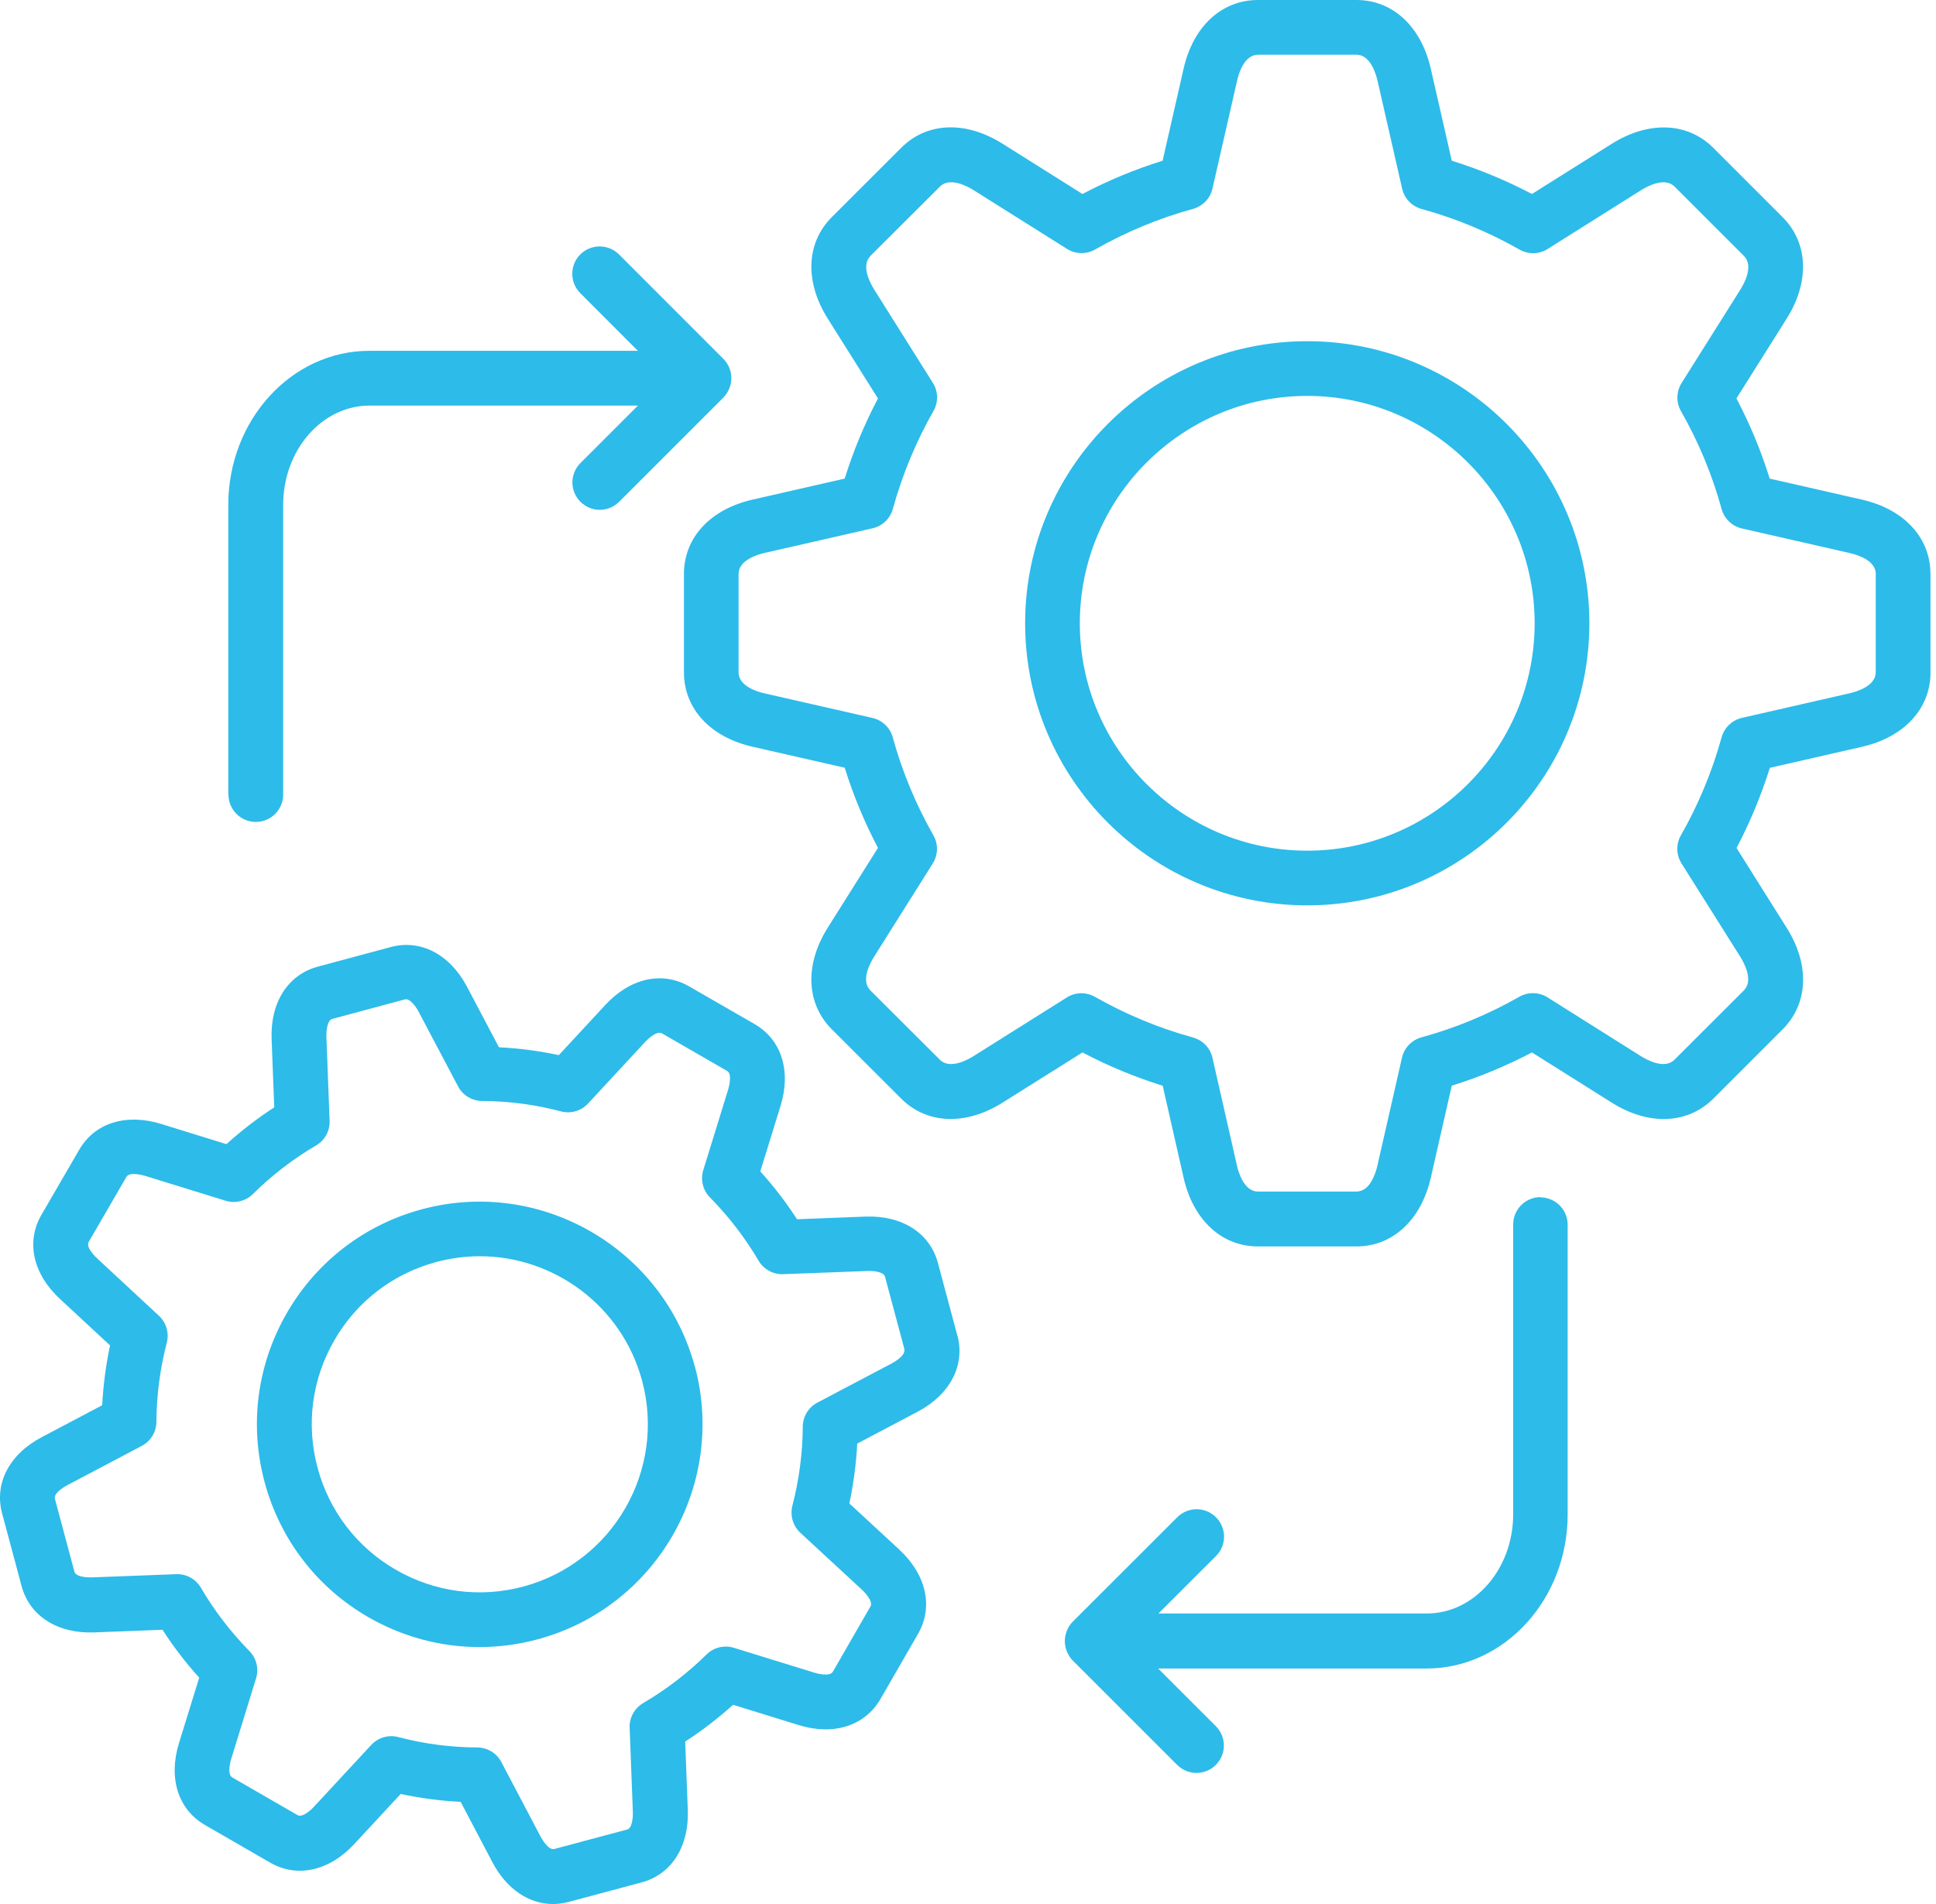 <svg xmlns="http://www.w3.org/2000/svg" fill="none" viewBox="0 0 61 60" height="60" width="61">
<path fill="#2DBBE9" d="M7.193 25.04V15.911C7.193 13.232 9.188 11.055 11.639 11.055H20.098L18.284 9.238C17.946 8.9 17.948 8.356 18.284 8.018C18.622 7.682 19.166 7.682 19.504 8.018L22.789 11.305C22.81 11.325 22.828 11.346 22.848 11.369C22.856 11.377 22.861 11.387 22.866 11.395C22.877 11.408 22.887 11.424 22.897 11.436C22.905 11.447 22.91 11.46 22.918 11.47C22.926 11.483 22.934 11.496 22.941 11.509C22.949 11.522 22.954 11.532 22.959 11.545C22.967 11.558 22.972 11.571 22.977 11.586C22.983 11.599 22.985 11.609 22.99 11.622C22.995 11.638 23.001 11.651 23.006 11.666C23.008 11.679 23.011 11.689 23.016 11.702C23.021 11.718 23.024 11.733 23.026 11.749C23.029 11.762 23.032 11.777 23.034 11.793C23.037 11.805 23.039 11.818 23.039 11.834C23.042 11.86 23.042 11.883 23.044 11.909V11.916V11.919C23.044 11.947 23.042 11.976 23.039 12.004C23.037 12.017 23.034 12.03 23.034 12.043C23.032 12.058 23.029 12.074 23.026 12.087C23.024 12.102 23.019 12.115 23.016 12.13C23.014 12.143 23.011 12.156 23.006 12.169C23.001 12.182 22.995 12.195 22.99 12.21C22.985 12.223 22.983 12.236 22.977 12.249C22.972 12.262 22.967 12.273 22.959 12.285C22.954 12.298 22.947 12.311 22.941 12.324C22.934 12.337 22.928 12.347 22.921 12.358C22.913 12.37 22.905 12.383 22.897 12.396C22.89 12.409 22.879 12.422 22.872 12.432C22.864 12.443 22.856 12.453 22.848 12.463C22.83 12.484 22.812 12.507 22.792 12.528L19.507 15.813C19.339 15.98 19.117 16.066 18.898 16.066C18.676 16.066 18.457 15.98 18.289 15.813C17.951 15.475 17.951 14.93 18.289 14.592L20.1 12.781H11.645C10.143 12.781 8.922 14.184 8.922 15.911V25.04C8.922 25.517 8.535 25.901 8.061 25.901C7.583 25.901 7.199 25.514 7.199 25.04L7.193 25.04ZM60.827 18.091V21.189C60.827 22.338 59.991 23.238 58.647 23.538L55.765 24.196C55.491 25.068 55.14 25.914 54.715 26.722L56.291 29.23C57.027 30.393 56.98 31.619 56.173 32.432L53.982 34.623C53.166 35.433 51.938 35.477 50.775 34.741L48.269 33.165C47.459 33.59 46.615 33.941 45.743 34.212L45.085 37.1C44.783 38.441 43.885 39.278 42.737 39.278H39.638C38.49 39.278 37.589 38.441 37.29 37.097L36.635 34.215C35.76 33.941 34.913 33.59 34.106 33.165L31.598 34.741C30.434 35.477 29.206 35.43 28.395 34.62L26.205 32.432C25.395 31.616 25.351 30.388 26.086 29.225L27.663 26.719C27.237 25.909 26.886 25.062 26.615 24.193L23.728 23.535C22.386 23.236 21.55 22.335 21.55 21.187V18.088C21.55 16.94 22.386 16.039 23.73 15.74L26.615 15.082C26.886 14.212 27.237 13.366 27.663 12.556L26.086 10.048C25.351 8.884 25.397 7.658 26.205 6.846L28.398 4.655C29.208 3.845 30.434 3.798 31.6 4.536L34.106 6.113C34.916 5.687 35.76 5.336 36.632 5.065L37.29 2.178C37.589 0.836 38.49 0 39.638 0H42.737C43.885 0 44.783 0.836 45.085 2.18L45.743 5.065C46.612 5.336 47.459 5.687 48.269 6.113L50.777 4.536C51.938 3.803 53.166 3.847 53.979 4.655L56.17 6.846C56.98 7.661 57.024 8.889 56.289 10.05L54.712 12.556C55.138 13.364 55.489 14.21 55.76 15.082L58.647 15.74C59.989 16.039 60.825 16.94 60.825 18.088L60.827 18.091ZM59.104 18.091C59.104 17.657 58.521 17.479 58.27 17.425L54.885 16.653C54.575 16.584 54.33 16.346 54.245 16.042C53.951 14.966 53.52 13.928 52.965 12.956C52.808 12.68 52.816 12.339 52.983 12.071L54.831 9.134C54.97 8.915 55.257 8.376 54.95 8.066L52.764 5.881C52.457 5.574 51.915 5.862 51.698 5.999L48.762 7.847C48.494 8.017 48.153 8.022 47.877 7.865C46.904 7.31 45.867 6.882 44.791 6.585C44.484 6.5 44.249 6.255 44.179 5.945L43.408 2.562C43.351 2.309 43.173 1.724 42.739 1.724H39.641C39.207 1.724 39.029 2.307 38.975 2.557L38.203 5.942C38.134 6.252 37.896 6.497 37.592 6.582C36.516 6.877 35.478 7.308 34.506 7.862C34.23 8.02 33.889 8.012 33.621 7.844L30.684 5.997C30.514 5.888 29.933 5.563 29.621 5.875L27.428 8.063C27.123 8.371 27.41 8.91 27.547 9.129L29.394 12.066C29.564 12.334 29.57 12.675 29.412 12.951C28.858 13.923 28.429 14.961 28.132 16.037C28.047 16.344 27.802 16.578 27.492 16.648L24.11 17.42C23.857 17.477 23.271 17.654 23.271 18.088V21.187C23.271 21.62 23.854 21.799 24.105 21.853L27.49 22.624C27.8 22.694 28.045 22.931 28.13 23.236C28.424 24.312 28.855 25.349 29.41 26.322C29.567 26.598 29.559 26.938 29.392 27.207L27.544 30.143C27.405 30.363 27.118 30.902 27.425 31.211L29.616 33.397C29.931 33.712 30.509 33.387 30.679 33.278L33.616 31.431C33.755 31.343 33.915 31.299 34.075 31.299C34.222 31.299 34.369 31.338 34.501 31.413C35.471 31.965 36.508 32.396 37.592 32.695C37.899 32.78 38.134 33.025 38.203 33.335L38.97 36.713C39.026 36.965 39.205 37.549 39.638 37.549H42.737C43.17 37.549 43.349 36.965 43.403 36.715L44.174 33.33C44.244 33.02 44.481 32.775 44.786 32.69C45.862 32.396 46.899 31.965 47.872 31.41C48.148 31.253 48.489 31.26 48.757 31.428L51.693 33.276C51.913 33.415 52.452 33.701 52.761 33.394L54.947 31.209C55.254 30.902 54.965 30.36 54.828 30.143L52.981 27.207C52.81 26.938 52.805 26.598 52.963 26.322C53.515 25.354 53.946 24.314 54.245 23.233C54.33 22.929 54.575 22.694 54.885 22.622L58.263 21.85C58.518 21.793 59.101 21.615 59.101 21.182V18.083L59.104 18.091ZM50.078 19.641C50.078 24.544 46.091 28.53 41.189 28.53C36.286 28.53 32.3 24.544 32.3 19.641C32.3 14.739 36.286 10.752 41.189 10.752C46.091 10.752 50.078 14.739 50.078 19.641ZM48.354 19.641C48.354 15.691 45.139 12.476 41.188 12.476C37.238 12.476 34.023 15.691 34.023 19.641C34.023 23.592 37.238 26.807 41.188 26.807C45.139 26.807 48.354 23.592 48.354 19.641ZM30.166 42.08C30.416 43.022 29.939 43.943 28.917 44.485L27.01 45.491C26.977 46.123 26.894 46.755 26.762 47.377L28.344 48.84C29.19 49.63 29.412 50.641 28.927 51.485L27.74 53.544C27.247 54.39 26.259 54.703 25.157 54.359L23.098 53.722C22.629 54.145 22.123 54.535 21.589 54.881L21.671 57.035C21.715 58.191 21.158 59.066 20.216 59.319L17.92 59.933C17.752 59.977 17.587 60 17.424 60C16.663 60 15.961 59.528 15.517 58.687L14.514 56.78C13.879 56.749 13.247 56.666 12.625 56.532L11.159 58.114C10.375 58.96 9.361 59.185 8.514 58.697L6.458 57.51C5.612 57.022 5.297 56.031 5.64 54.927L6.277 52.868C5.849 52.393 5.462 51.89 5.121 51.358L2.969 51.441C1.816 51.485 0.941 50.93 0.683 49.991L0.066 47.689C-0.186 46.745 0.294 45.824 1.318 45.287L3.22 44.283C3.253 43.648 3.336 43.019 3.467 42.397L1.888 40.931C1.039 40.147 0.815 39.133 1.302 38.289L2.495 36.233C2.98 35.389 3.97 35.077 5.075 35.417L7.134 36.055C7.609 35.626 8.112 35.237 8.641 34.896L8.558 32.744C8.514 31.588 9.072 30.713 10.019 30.46L12.31 29.844C13.254 29.591 14.173 30.071 14.715 31.095L15.721 33.002C16.356 33.033 16.985 33.116 17.607 33.25L19.073 31.668C19.86 30.817 20.874 30.595 21.72 31.087L23.777 32.272C24.623 32.76 24.935 33.748 24.592 34.855L23.955 36.914C24.381 37.383 24.768 37.889 25.113 38.421L27.268 38.338C28.421 38.294 29.299 38.852 29.552 39.799L30.166 42.093L30.166 42.08ZM28.499 42.524L27.885 40.232C27.843 40.072 27.506 40.044 27.333 40.052L24.677 40.152C24.363 40.165 24.063 40 23.901 39.727C23.475 39.002 22.959 38.333 22.371 37.735C22.146 37.508 22.066 37.177 22.159 36.873L22.944 34.331C22.995 34.166 23.055 33.833 22.915 33.751L20.856 32.564C20.678 32.46 20.353 32.809 20.337 32.824L18.529 34.775C18.312 35.01 17.984 35.103 17.677 35.023C16.867 34.809 16.031 34.697 15.192 34.695C14.875 34.692 14.581 34.517 14.434 34.236L13.19 31.882C13.11 31.73 12.916 31.451 12.759 31.493L10.468 32.109C10.308 32.153 10.279 32.489 10.284 32.662L10.385 35.319C10.398 35.637 10.233 35.936 9.959 36.096C9.245 36.514 8.574 37.028 7.97 37.626C7.743 37.851 7.413 37.931 7.108 37.838L4.567 37.053C4.548 37.048 4.087 36.909 3.986 37.082L2.794 39.138C2.693 39.314 3.044 39.641 3.06 39.654L5.008 41.463C5.24 41.68 5.335 42.005 5.255 42.312C5.044 43.125 4.933 43.966 4.928 44.807C4.925 45.124 4.75 45.416 4.468 45.563L2.12 46.802C2.1 46.812 1.677 47.036 1.731 47.233L2.345 49.529C2.399 49.725 2.879 49.707 2.9 49.707L5.555 49.606C5.872 49.594 6.171 49.759 6.331 50.035C6.752 50.755 7.266 51.423 7.859 52.029C8.081 52.257 8.161 52.587 8.068 52.889L7.284 55.43C7.276 55.451 7.139 55.908 7.317 56.011L9.374 57.198C9.552 57.301 9.877 56.953 9.89 56.937L11.698 54.986C11.864 54.809 12.093 54.71 12.331 54.71C12.403 54.71 12.478 54.721 12.55 54.739C13.36 54.953 14.199 55.064 15.037 55.066C15.357 55.069 15.649 55.245 15.796 55.526L17.035 57.879C17.045 57.897 17.269 58.318 17.465 58.266L19.762 57.652C19.917 57.611 19.948 57.273 19.94 57.1L19.839 54.445C19.826 54.127 19.992 53.831 20.265 53.668C20.995 53.24 21.666 52.724 22.26 52.138C22.487 51.913 22.817 51.833 23.122 51.926L25.663 52.711C25.684 52.718 26.14 52.858 26.244 52.677L27.428 50.621C27.529 50.445 27.18 50.115 27.165 50.102L25.217 48.301C24.985 48.087 24.889 47.759 24.966 47.452C25.178 46.634 25.289 45.795 25.294 44.957C25.297 44.639 25.472 44.348 25.753 44.201L28.102 42.962C28.145 42.939 28.543 42.722 28.491 42.526L28.499 42.524ZM21.896 43.066C22.897 46.804 20.67 50.659 16.934 51.661C16.33 51.823 15.716 51.903 15.105 51.903C13.889 51.903 12.69 51.583 11.606 50.961C9.983 50.025 8.822 48.51 8.336 46.701C7.851 44.89 8.102 42.999 9.038 41.376C9.975 39.753 11.49 38.592 13.298 38.106C17.032 37.105 20.887 39.332 21.894 43.068L21.896 43.066ZM20.232 43.512C19.597 41.151 17.453 39.587 15.117 39.587C14.666 39.587 14.207 39.647 13.75 39.768C12.385 40.134 11.242 41.009 10.535 42.235C9.828 43.46 9.639 44.885 10.006 46.252C10.372 47.617 11.247 48.76 12.473 49.467C13.696 50.174 15.125 50.363 16.49 49.996C19.308 49.24 20.988 46.332 20.232 43.512ZM48.54 37.724C48.062 37.724 47.678 38.111 47.678 38.586V47.715C47.678 49.441 46.458 50.845 44.956 50.845H36.5L38.314 49.034C38.652 48.698 38.652 48.151 38.314 47.813C37.978 47.475 37.431 47.475 37.093 47.813L33.806 51.098C33.785 51.118 33.767 51.139 33.749 51.16C33.747 51.165 33.744 51.167 33.739 51.173C33.724 51.191 33.711 51.209 33.698 51.229C33.695 51.235 33.693 51.237 33.69 51.242C33.677 51.263 33.664 51.281 33.654 51.304C33.651 51.307 33.651 51.309 33.651 51.312C33.638 51.335 33.628 51.358 33.618 51.382V51.384C33.597 51.436 33.579 51.487 33.569 51.544C33.569 51.547 33.569 51.552 33.566 51.554C33.561 51.578 33.558 51.604 33.556 51.627C33.553 51.655 33.551 51.684 33.551 51.712V51.725C33.551 51.751 33.553 51.774 33.556 51.8C33.558 51.823 33.561 51.846 33.566 51.869C33.566 51.874 33.569 51.88 33.569 51.885C33.574 51.911 33.582 51.936 33.587 51.962C33.587 51.965 33.587 51.965 33.589 51.967C33.597 51.993 33.605 52.016 33.615 52.042C33.615 52.045 33.618 52.045 33.618 52.047C33.628 52.071 33.638 52.091 33.649 52.114C33.651 52.117 33.651 52.122 33.654 52.125C33.664 52.145 33.677 52.163 33.69 52.184C33.693 52.189 33.695 52.194 33.698 52.2C33.711 52.218 33.724 52.236 33.736 52.251C33.742 52.256 33.744 52.262 33.747 52.267C33.765 52.287 33.783 52.311 33.803 52.329L37.091 55.616C37.259 55.784 37.48 55.869 37.7 55.869C37.922 55.869 38.141 55.784 38.309 55.616C38.647 55.278 38.647 54.733 38.309 54.395L36.492 52.579H44.948C47.399 52.579 49.394 50.401 49.394 47.723V38.594C49.394 38.117 49.007 37.732 48.532 37.732L48.54 37.724Z"></path>
</svg>
